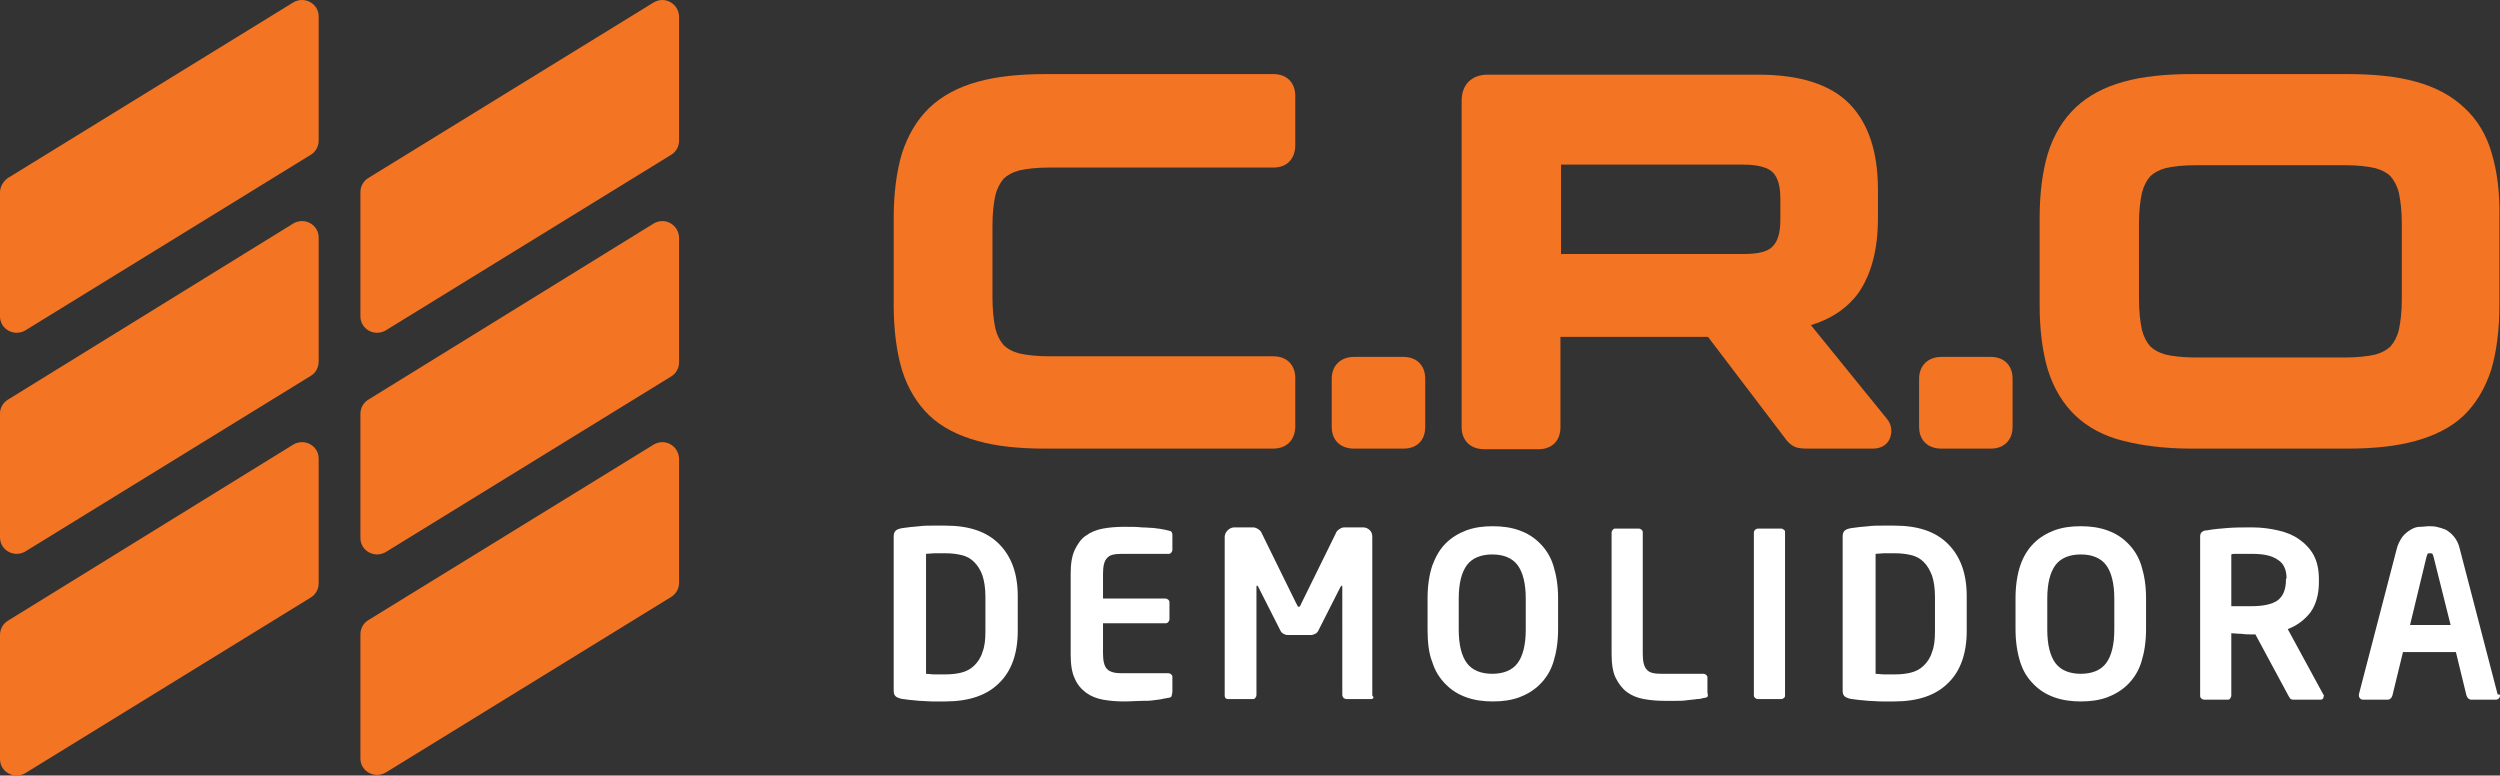 <?xml version="1.0" encoding="utf-8"?>
<!-- Generator: Adobe Illustrator 24.1.0, SVG Export Plug-In . SVG Version: 6.00 Build 0)  -->
<svg version="1.1" id="Layer_1" xmlns="http://www.w3.org/2000/svg" xmlns:xlink="http://www.w3.org/1999/xlink" x="0px" y="0px"
	 viewBox="0 0 425.2 131.9" style="enable-background:new 0 0 425.2 131.9;" xml:space="preserve">
<rect x="0" y="0" width="425.2" height="131.9" fill="#333333" stroke="none"/>
<style type="text/css">
	.st0{fill:#F37422;}
	.st1{fill:#FFFFFF;}
</style>
<g>
	<g>
		<g>
			<path class="st0" d="M216.5,76.3h-38.7c-4.5,0-8.4-0.4-11.5-1.3c-3.3-0.9-6.1-2.3-8.2-4.3c-2.1-2-3.7-4.6-4.7-7.8
				c-0.9-3-1.4-6.8-1.4-11V37.1c0-4.3,0.5-8,1.4-11c1-3.1,2.6-5.8,4.7-7.8c2.1-2,4.9-3.5,8.2-4.4c3.2-0.9,7.1-1.3,11.6-1.3h38.7
				c2.2,0,3.7,1.4,3.7,3.7v8.4c0,2.3-1.4,3.8-3.7,3.8h-38.2c-2.1,0-3.8,0.2-5.1,0.5c-1.1,0.3-2,0.8-2.6,1.4
				c-0.6,0.7-1.1,1.6-1.4,2.8c-0.3,1.3-0.5,3.1-0.5,5.2v12.2c0,2.1,0.2,3.9,0.5,5.3c0.3,1.2,0.8,2.1,1.4,2.8
				c0.6,0.6,1.5,1.1,2.6,1.4c1.3,0.3,3,0.5,5.1,0.5h38.2c2.2,0,3.7,1.4,3.7,3.7v8.4C220.2,74.9,218.8,76.3,216.5,76.3z"/>
			<path class="st0" d="M320.9,71.2l-12.9-15.9c3.6-1.1,6.3-3,8.1-5.5c2.2-3.2,3.3-7.4,3.3-12.7v-4.9c0-6.3-1.6-11.2-4.8-14.5
				c-3.2-3.3-8.4-5-15.5-5h-46.1c-2.7,0-4.4,1.7-4.4,4.4v55.6c0,2.2,1.5,3.7,3.8,3.7h9.3c2.2,0,3.7-1.4,3.7-3.7V57.3h25.1l13,17.1
				c0.4,0.6,0.9,1.1,1.4,1.4c0.6,0.4,1.4,0.5,2.5,0.5h11.1c2,0,2.9-1.2,3.1-2.3C321.9,72.6,321.3,71.7,320.9,71.2z M302.8,37.4
				c0,2.1-0.4,3.6-1.3,4.5c-0.8,0.9-2.5,1.3-4.9,1.3h-31.1V28h31.1c2.4,0,4.1,0.5,4.9,1.3c0.9,0.9,1.3,2.4,1.3,4.5V37.4z"/>
			<path class="st0" d="M338.6,76.3h-8.4c-2.3,0-3.8-1.4-3.8-3.7v-8.2c0-2.2,1.5-3.7,3.8-3.7h8.4c2.2,0,3.7,1.4,3.7,3.7v8.2
				C342.3,74.9,340.8,76.3,338.6,76.3z"/>
			<path class="st0" d="M238.7,76.3h-8.4c-2.3,0-3.8-1.4-3.8-3.7v-8.2c0-2.2,1.5-3.7,3.8-3.7h8.4c2.2,0,3.7,1.4,3.7,3.7v8.2
				C242.4,74.9,241,76.3,238.7,76.3z"/>
			<path class="st0" d="M423.8,26.1c-0.9-3.2-2.5-5.8-4.7-7.8c-2.1-2-4.9-3.5-8.2-4.4c-3.2-0.9-7.1-1.3-11.6-1.3h-26.5
				c-4.5,0-8.4,0.4-11.6,1.3c-3.3,0.9-6.1,2.4-8.2,4.4c-2.1,2-3.7,4.6-4.7,7.8c-0.9,3-1.4,6.7-1.4,11v14.8c0,4.3,0.5,8,1.4,11
				c1,3.2,2.6,5.8,4.7,7.8c2.1,2,4.9,3.5,8.2,4.3c3.2,0.8,7,1.3,11.5,1.3h26.5c4.5,0,8.4-0.4,11.6-1.3c3.3-0.9,6.1-2.3,8.2-4.3
				c2.1-2,3.7-4.7,4.7-7.8c0.9-3,1.4-6.8,1.4-11V37.1C425.2,32.8,424.7,29.1,423.8,26.1z M408.5,50.9c0,2.1-0.2,3.8-0.5,5.2
				c-0.3,1.2-0.8,2.1-1.4,2.8c-0.6,0.6-1.5,1.1-2.6,1.4c-1.3,0.3-3,0.5-5.1,0.5h-25.5c-2.1,0-3.8-0.2-5.1-0.5
				c-1.1-0.3-2-0.8-2.6-1.4c-0.6-0.7-1.1-1.6-1.4-2.8c-0.3-1.4-0.5-3.1-0.5-5.2V38c0-2.1,0.2-3.8,0.5-5.2c0.3-1.2,0.8-2.1,1.4-2.8
				c0.6-0.6,1.5-1.1,2.6-1.4c1.3-0.3,3-0.5,5.1-0.5h25.5c2.1,0,3.8,0.2,5.1,0.5c1.1,0.3,2,0.8,2.6,1.4c0.6,0.7,1.1,1.6,1.4,2.8
				c0.3,1.4,0.5,3.1,0.5,5.2V50.9z"/>
		</g>
		<g>
			<path class="st1" d="M173.1,107.3c0,3.9-1.1,6.9-3.2,8.9c-2.1,2.1-5.2,3.1-9.1,3.1c-0.7,0-1.4,0-2.2,0c-0.8,0-1.5-0.1-2.2-0.1
				c-0.7-0.1-1.4-0.1-2-0.2c-0.6-0.1-1-0.1-1.3-0.2c-0.3-0.1-0.6-0.2-0.8-0.4c-0.2-0.2-0.3-0.5-0.3-0.9V91.2c0-0.4,0.1-0.7,0.3-0.9
				c0.2-0.2,0.4-0.3,0.8-0.4c0.3-0.1,0.7-0.1,1.3-0.2c0.6-0.1,1.2-0.1,2-0.2c0.7-0.1,1.5-0.1,2.2-0.1c0.8,0,1.5,0,2.2,0
				c4,0,7,1,9.1,3.1c2.1,2.1,3.2,5,3.2,8.9V107.3z M167.6,101.5c0-1.5-0.2-2.7-0.5-3.6s-0.8-1.7-1.4-2.3c-0.6-0.6-1.3-1-2.2-1.2
				c-0.8-0.2-1.8-0.3-2.7-0.3c-0.7,0-1.4,0-1.9,0c-0.5,0-1,0.1-1.4,0.1v20.4c0.4,0,0.9,0.1,1.4,0.1c0.5,0,1.1,0,1.9,0
				c1,0,1.9-0.1,2.7-0.3c0.8-0.2,1.6-0.6,2.2-1.2c0.6-0.6,1.1-1.3,1.4-2.3c0.4-1,0.5-2.2,0.5-3.6V101.5z"/>
			<path class="st1" d="M199.2,118.5c-0.1,0.1-0.3,0.2-0.6,0.2c-0.3,0.1-0.7,0.1-1,0.2c-0.4,0.1-0.8,0.1-1.4,0.2
				c-0.6,0.1-1.2,0.1-2,0.1c-0.8,0-1.8,0.1-3,0.1c-1.3,0-2.5-0.1-3.6-0.3c-1.1-0.2-2.1-0.6-2.9-1.2c-0.8-0.6-1.5-1.4-1.9-2.4
				c-0.5-1-0.7-2.4-0.7-4.1V97.6c0-1.7,0.2-3,0.7-4.1c0.5-1,1.1-1.9,1.9-2.4c0.8-0.6,1.8-1,2.9-1.2c1.1-0.2,2.3-0.3,3.6-0.3
				c1.2,0,2.2,0,3,0.1c0.8,0,1.5,0.1,2,0.1c0.6,0.1,1,0.1,1.4,0.2c0.4,0.1,0.7,0.1,1,0.2c0.3,0.1,0.5,0.1,0.6,0.2
				c0.1,0.1,0.2,0.3,0.2,0.6v2.5c0,0.2-0.1,0.4-0.2,0.5c-0.2,0.2-0.3,0.2-0.5,0.2h-8c-1.2,0-2,0.2-2.4,0.7c-0.5,0.5-0.7,1.4-0.7,2.7
				v4.2h10.6c0.2,0,0.4,0.1,0.5,0.2c0.2,0.2,0.2,0.3,0.2,0.5v2.8c0,0.2-0.1,0.4-0.2,0.5c-0.2,0.2-0.3,0.2-0.5,0.2h-10.6v5.1
				c0,1.3,0.2,2.2,0.7,2.7c0.5,0.5,1.3,0.7,2.4,0.7h8c0.2,0,0.4,0.1,0.5,0.2c0.2,0.2,0.2,0.3,0.2,0.5v2.5
				C199.3,118.2,199.3,118.4,199.2,118.5z"/>
			<path class="st1" d="M233.5,118.8c-0.1,0.1-0.3,0.1-0.5,0.1h-4c-0.2,0-0.3-0.1-0.5-0.2c-0.1-0.2-0.2-0.3-0.2-0.5V100
				c0-0.3,0-0.4-0.1-0.4c0,0-0.1,0.1-0.2,0.2l-3.8,7.5c-0.1,0.2-0.3,0.4-0.5,0.5c-0.2,0.1-0.5,0.2-0.7,0.2h-4
				c-0.3,0-0.5-0.1-0.7-0.2c-0.2-0.1-0.4-0.3-0.5-0.5l-3.8-7.5c-0.1-0.2-0.2-0.2-0.2-0.2c-0.1,0-0.1,0.1-0.1,0.4v18.2
				c0,0.2-0.1,0.4-0.2,0.5c-0.1,0.2-0.3,0.2-0.5,0.2h-4c-0.2,0-0.3,0-0.5-0.1c-0.1-0.1-0.2-0.2-0.2-0.5v-27c0-0.4,0.2-0.8,0.5-1.1
				c0.3-0.3,0.7-0.5,1.1-0.5h3.2c0.3,0,0.6,0.1,0.9,0.3c0.3,0.2,0.5,0.4,0.6,0.7l5.9,12c0.1,0.2,0.2,0.3,0.2,0.4
				c0.1,0.1,0.1,0.1,0.2,0.1c0.1,0,0.1,0,0.2-0.1c0.1-0.1,0.1-0.2,0.2-0.4l5.9-12c0.1-0.3,0.3-0.5,0.6-0.7c0.3-0.2,0.5-0.3,0.9-0.3
				h3.2c0.4,0,0.8,0.2,1.1,0.5c0.3,0.3,0.4,0.7,0.4,1.1v27C233.7,118.6,233.6,118.7,233.5,118.8z"/>
			<path class="st1" d="M265,107c0,2.2-0.3,4-0.8,5.6s-1.3,2.8-2.3,3.8c-1,1-2.2,1.7-3.5,2.2c-1.4,0.5-2.8,0.7-4.5,0.7
				c-1.6,0-3.1-0.2-4.5-0.7c-1.4-0.5-2.5-1.2-3.5-2.2c-1-1-1.8-2.2-2.3-3.8c-0.6-1.5-0.8-3.4-0.8-5.6v-5.3c0-2.1,0.3-4,0.8-5.5
				c0.6-1.6,1.3-2.8,2.3-3.8c1-1,2.2-1.7,3.5-2.2c1.4-0.5,2.8-0.7,4.5-0.7c1.6,0,3.1,0.2,4.5,0.7c1.4,0.5,2.5,1.2,3.5,2.2
				c1,1,1.8,2.2,2.3,3.8s0.8,3.4,0.8,5.5V107z M259.5,101.8c0-2.6-0.5-4.5-1.4-5.7c-0.9-1.2-2.4-1.8-4.3-1.8c-1.9,0-3.4,0.6-4.3,1.8
				c-0.9,1.2-1.4,3.1-1.4,5.7v5.3c0,2.6,0.5,4.5,1.4,5.7c0.9,1.2,2.4,1.8,4.3,1.8c1.9,0,3.4-0.6,4.3-1.8c0.9-1.2,1.4-3.1,1.4-5.7
				V101.8z"/>
			<path class="st1" d="M290.4,118.5c-0.1,0.1-0.3,0.2-0.6,0.2c-0.3,0.1-0.7,0.2-1.2,0.2c-0.5,0.1-1.1,0.1-1.7,0.2
				c-0.6,0.1-1.3,0.1-1.9,0.1c-0.7,0-1.2,0-1.8,0c-1.3,0-2.5-0.1-3.6-0.3c-1.1-0.2-2.1-0.6-2.9-1.2c-0.8-0.6-1.4-1.4-1.9-2.4
				c-0.5-1-0.7-2.4-0.7-4.1V90.6c0-0.2,0.1-0.4,0.2-0.5c0.2-0.2,0.3-0.2,0.5-0.2h3.9c0.2,0,0.4,0.1,0.5,0.2c0.2,0.2,0.2,0.3,0.2,0.5
				v20.6c0,1.3,0.2,2.2,0.7,2.7c0.4,0.5,1.2,0.7,2.4,0.7h7.2c0.2,0,0.4,0.1,0.5,0.2c0.2,0.2,0.2,0.3,0.2,0.5v2.5
				C290.5,118.2,290.5,118.4,290.4,118.5z"/>
			<path class="st1" d="M303.4,118.7c-0.2,0.2-0.3,0.2-0.5,0.2H299c-0.2,0-0.4-0.1-0.5-0.2c-0.2-0.2-0.2-0.3-0.2-0.5V90.6
				c0-0.2,0.1-0.4,0.2-0.5c0.2-0.1,0.3-0.2,0.5-0.2h3.9c0.2,0,0.4,0.1,0.5,0.2c0.2,0.1,0.2,0.3,0.2,0.5v27.6
				C303.6,118.4,303.6,118.6,303.4,118.7z"/>
			<path class="st1" d="M334.5,107.3c0,3.9-1.1,6.9-3.2,8.9c-2.1,2.1-5.2,3.1-9.1,3.1c-0.7,0-1.4,0-2.2,0c-0.8,0-1.5-0.1-2.2-0.1
				c-0.7-0.1-1.4-0.1-2-0.2c-0.6-0.1-1-0.1-1.3-0.2c-0.3-0.1-0.6-0.2-0.8-0.4c-0.2-0.2-0.3-0.5-0.3-0.9V91.2c0-0.4,0.1-0.7,0.3-0.9
				c0.2-0.2,0.4-0.3,0.8-0.4c0.3-0.1,0.7-0.1,1.3-0.2c0.6-0.1,1.2-0.1,2-0.2c0.7-0.1,1.5-0.1,2.2-0.1c0.8,0,1.5,0,2.2,0
				c4,0,7,1,9.1,3.1c2.1,2.1,3.2,5,3.2,8.9V107.3z M329.1,101.5c0-1.5-0.2-2.7-0.5-3.6c-0.4-1-0.8-1.7-1.4-2.3
				c-0.6-0.6-1.3-1-2.2-1.2c-0.8-0.2-1.8-0.3-2.7-0.3c-0.7,0-1.4,0-1.9,0c-0.5,0-1,0.1-1.4,0.1v20.4c0.4,0,0.9,0.1,1.4,0.1
				c0.5,0,1.1,0,1.9,0c1,0,1.9-0.1,2.7-0.3c0.8-0.2,1.6-0.6,2.2-1.2c0.6-0.6,1.1-1.3,1.4-2.3c0.4-1,0.5-2.2,0.5-3.6V101.5z"/>
			<path class="st1" d="M365,107c0,2.2-0.3,4-0.8,5.6s-1.3,2.8-2.3,3.8c-1,1-2.2,1.7-3.5,2.2c-1.4,0.5-2.8,0.7-4.5,0.7
				c-1.6,0-3.1-0.2-4.5-0.7c-1.4-0.5-2.5-1.2-3.5-2.2c-1-1-1.8-2.2-2.3-3.8s-0.8-3.4-0.8-5.6v-5.3c0-2.1,0.3-4,0.8-5.5
				s1.3-2.8,2.3-3.8c1-1,2.2-1.7,3.5-2.2c1.4-0.5,2.8-0.7,4.5-0.7c1.6,0,3.1,0.2,4.5,0.7c1.4,0.5,2.5,1.2,3.5,2.2
				c1,1,1.8,2.2,2.3,3.8s0.8,3.4,0.8,5.5V107z M359.6,101.8c0-2.6-0.5-4.5-1.4-5.7c-0.9-1.2-2.4-1.8-4.3-1.8c-1.9,0-3.4,0.6-4.3,1.8
				c-0.9,1.2-1.4,3.1-1.4,5.7v5.3c0,2.6,0.5,4.5,1.4,5.7c0.9,1.2,2.4,1.8,4.3,1.8c1.9,0,3.4-0.6,4.3-1.8c0.9-1.2,1.4-3.1,1.4-5.7
				V101.8z"/>
			<path class="st1" d="M395.2,118.5c0,0.3-0.2,0.5-0.5,0.5H390c-0.2,0-0.4-0.1-0.5-0.2c-0.1-0.2-0.2-0.3-0.3-0.5l-5.6-10.4H383
				c-0.5,0-1.1,0-1.8-0.1c-0.7,0-1.2-0.1-1.7-0.1v10.6c0,0.2-0.1,0.4-0.2,0.5c-0.1,0.2-0.3,0.2-0.5,0.2h-3.9c-0.2,0-0.4-0.1-0.5-0.2
				c-0.2-0.2-0.2-0.3-0.2-0.5v-27c0-0.4,0.1-0.7,0.3-0.8c0.2-0.2,0.5-0.3,0.9-0.3c1-0.2,2.2-0.3,3.5-0.4c1.3-0.1,2.7-0.1,4.2-0.1
				c1.5,0,3,0.2,4.3,0.5c1.4,0.3,2.6,0.8,3.6,1.5c1,0.7,1.9,1.6,2.5,2.7c0.6,1.1,0.9,2.5,0.9,4.2v0.4c0,2.1-0.5,3.8-1.4,5.1
				c-1,1.3-2.3,2.3-3.9,2.9l6.2,11.4C395.2,118.3,395.2,118.4,395.2,118.5z M388.9,98.4c0-1.5-0.5-2.6-1.5-3.2c-1-0.7-2.4-1-4.4-1
				c-0.2,0-0.5,0-0.8,0c-0.3,0-0.7,0-1,0c-0.3,0-0.7,0-1,0c-0.3,0-0.5,0-0.7,0.1v8.8c0.2,0,0.4,0,0.7,0c0.3,0,0.7,0,1,0
				c0.4,0,0.7,0,1,0c0.3,0,0.6,0,0.7,0c2,0,3.5-0.3,4.5-1c0.9-0.7,1.4-1.8,1.4-3.6V98.4z"/>
			<path class="st1" d="M425.2,118.3c0,0.2-0.1,0.4-0.2,0.5c-0.1,0.1-0.3,0.2-0.5,0.2h-4.2c-0.2,0-0.3-0.1-0.5-0.2
				c-0.1-0.1-0.2-0.3-0.3-0.5l-1.8-7.4h-9l-1.8,7.4c-0.1,0.2-0.1,0.3-0.3,0.5c-0.1,0.1-0.3,0.2-0.5,0.2h-4.2c-0.2,0-0.4-0.1-0.5-0.2
				c-0.1-0.1-0.2-0.3-0.2-0.5c0,0,0-0.1,0-0.1c0,0,0-0.1,0-0.1l6.4-24.6c0.2-0.9,0.6-1.6,1-2.2c0.4-0.5,0.9-0.9,1.4-1.2
				c0.5-0.3,1-0.5,1.6-0.5s1-0.1,1.4-0.1s0.9,0,1.4,0.1s1.1,0.3,1.6,0.5c0.5,0.3,1,0.7,1.4,1.2c0.4,0.5,0.8,1.2,1,2.2l6.4,24.6
				C425.2,118.1,425.2,118.2,425.2,118.3C425.2,118.2,425.2,118.3,425.2,118.3z M413.9,94.7c-0.1-0.2-0.1-0.4-0.2-0.5
				c-0.1-0.1-0.2-0.1-0.4-0.1c-0.2,0-0.4,0-0.4,0.1c-0.1,0.1-0.1,0.3-0.2,0.5l-2.8,11.6h6.9L413.9,94.7z"/>
		</g>
	</g>
	<g>
		<path class="st0" d="M49.9,0.4L1.3,30.3C0.5,30.9,0,31.8,0,32.7v21.1c0,2.2,2.4,3.5,4.3,2.4l48.6-29.9c0.8-0.5,1.3-1.4,1.3-2.4
			V2.8C54.2,0.6,51.8-0.7,49.9,0.4z"/>
		<path class="st0" d="M49.9,38L1.3,68C0.5,68.5,0,69.4,0,70.3v21.1c0,2.2,2.4,3.5,4.3,2.4l48.6-29.9c0.8-0.5,1.3-1.4,1.3-2.4V40.4
			C54.2,38.2,51.8,36.9,49.9,38z"/>
		<path class="st0" d="M49.9,75.6L1.3,105.6C0.5,106.1,0,107,0,108v21.1c0,2.2,2.4,3.5,4.3,2.4l48.6-29.9c0.8-0.5,1.3-1.4,1.3-2.4
			V78C54.2,75.8,51.8,74.5,49.9,75.6z"/>
		<path class="st0" d="M111.2,0.4L62.6,30.3c-0.8,0.5-1.3,1.4-1.3,2.4v21.1c0,2.2,2.4,3.5,4.3,2.4l48.6-29.9
			c0.8-0.5,1.3-1.4,1.3-2.4V2.8C115.4,0.6,113.1-0.7,111.2,0.4z"/>
		<path class="st0" d="M111.2,38L62.6,68c-0.8,0.5-1.3,1.4-1.3,2.4v21.1c0,2.2,2.4,3.5,4.3,2.4l48.6-29.9c0.8-0.5,1.3-1.4,1.3-2.4
			V40.4C115.4,38.2,113.1,36.9,111.2,38z"/>
		<path class="st0" d="M111.2,75.6l-48.6,29.9c-0.8,0.5-1.3,1.4-1.3,2.4v21.1c0,2.2,2.4,3.5,4.3,2.4l48.6-29.9
			c0.8-0.5,1.3-1.4,1.3-2.4V78C115.4,75.8,113.1,74.5,111.2,75.6z"/>
	</g>
</g>
</svg>
